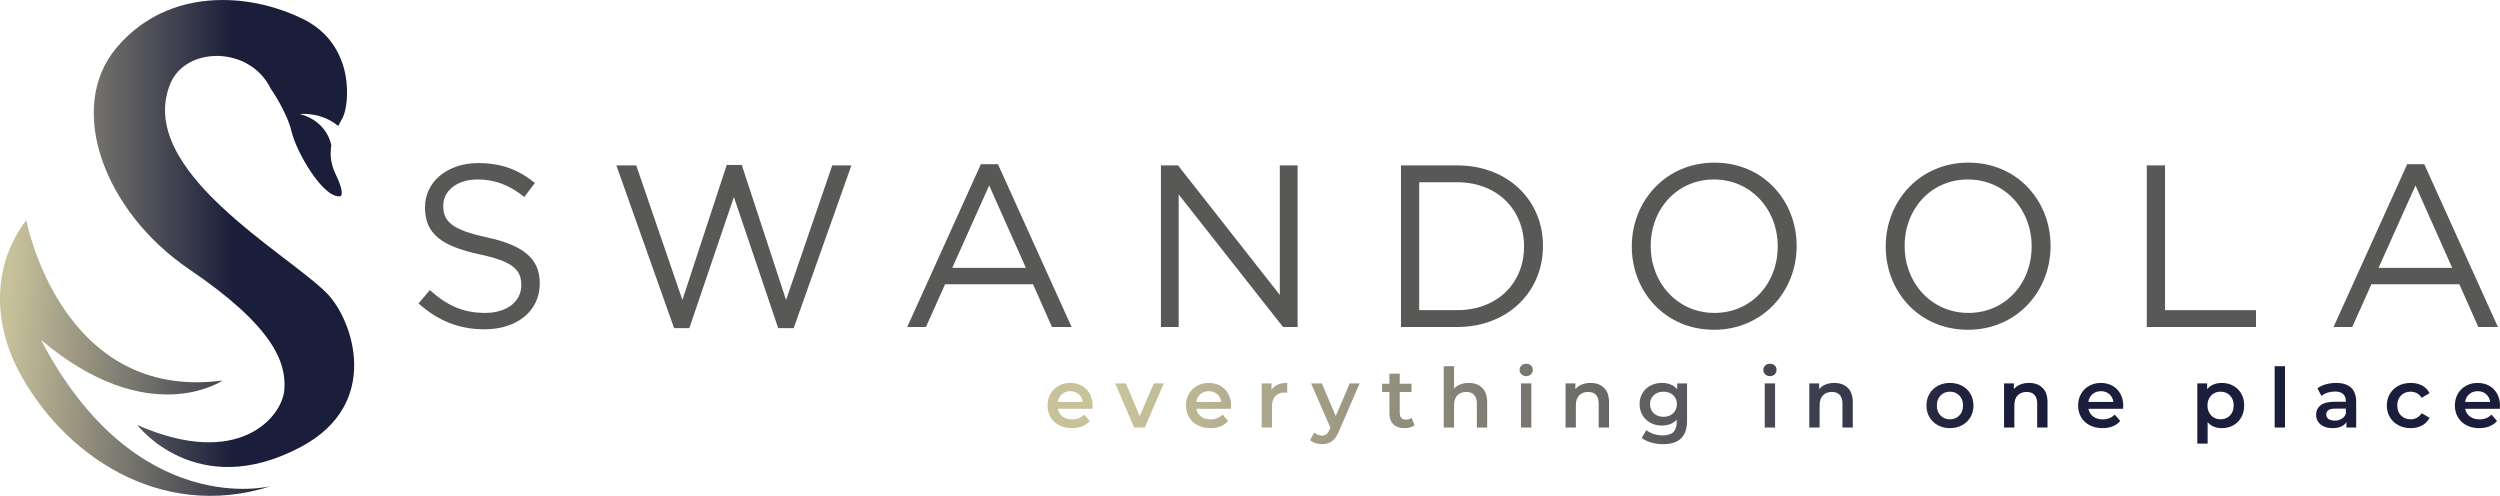 <?xml version="1.0" encoding="utf-8"?>
<!-- Generator: Adobe Illustrator 24.2.1, SVG Export Plug-In . SVG Version: 6.00 Build 0)  -->
<svg version="1.1" id="Layer_1" xmlns="http://www.w3.org/2000/svg" xmlns:xlink="http://www.w3.org/1999/xlink" x="0px" y="0px" viewBox="0 0 316.949 62.864" style="enable-background:new 0 0 316.949 62.864;" xml:space="preserve">
	<style type="text/css">
	.st0{clip-path:url(#SVGID_2_);fill:url(#SVGID_3_);}
	.st1{clip-path:url(#SVGID_5_);fill:url(#SVGID_6_);}
	.st2{fill:#585856;}
	.st3{clip-path:url(#SVGID_8_);fill:url(#SVGID_9_);}
	.st4{clip-path:url(#SVGID_11_);fill:url(#SVGID_12_);}
	.st5{clip-path:url(#SVGID_14_);fill:url(#SVGID_15_);}
	.st6{clip-path:url(#SVGID_17_);fill:url(#SVGID_18_);}
	.st7{clip-path:url(#SVGID_20_);fill:url(#SVGID_21_);}
	.st8{clip-path:url(#SVGID_23_);fill:url(#SVGID_24_);}
	.st9{clip-path:url(#SVGID_26_);fill:url(#SVGID_27_);}
	.st10{clip-path:url(#SVGID_29_);fill:url(#SVGID_30_);}
	.st11{clip-path:url(#SVGID_32_);fill:url(#SVGID_33_);}
	.st12{clip-path:url(#SVGID_35_);fill:url(#SVGID_36_);}
	.st13{clip-path:url(#SVGID_38_);fill:url(#SVGID_39_);}
	.st14{clip-path:url(#SVGID_41_);fill:url(#SVGID_42_);}
	.st15{clip-path:url(#SVGID_44_);fill:url(#SVGID_45_);}
	.st16{clip-path:url(#SVGID_47_);fill:url(#SVGID_48_);}
	.st17{clip-path:url(#SVGID_50_);fill:url(#SVGID_51_);}
	.st18{clip-path:url(#SVGID_53_);fill:url(#SVGID_54_);}
	.st19{clip-path:url(#SVGID_56_);fill:url(#SVGID_57_);}
	.st20{clip-path:url(#SVGID_59_);fill:url(#SVGID_60_);}
	.st21{clip-path:url(#SVGID_62_);fill:url(#SVGID_63_);}
	.st22{clip-path:url(#SVGID_65_);fill:url(#SVGID_66_);}
</style>
	<g>
		<defs>
			<path id="SVGID_1_" d="M2.373,47.043c5.506,10.455,17.848,19.129,31.993,14.583c0,0-17.129,4.471-29.167-18.53
			c13.688,11.546,23.011,5.148,23.011,5.148C7.668,50.948,3.334,27.908,3.334,27.908C-0.593,33.023-1.226,40.208,2.373,47.043" />
		</defs>
		<clipPath id="SVGID_2_">
			<use xlink:href="#SVGID_1_" style="overflow:visible;" />
		</clipPath>

		<linearGradient id="SVGID_3_" gradientUnits="userSpaceOnUse" x1="-429.259" y1="4174.001" x2="-428.259" y2="4174.001" gradientTransform="matrix(36.207 3.119 -2.855 33.15 27460.115 -136983.984)">
			<stop offset="0" style="stop-color:#C8C29B" />
			<stop offset="1" style="stop-color:#1B1E3B" />
		</linearGradient>
		<polygon class="st0" points="-4.497,65.89 34.104,69.215 37.638,28.19 -0.964,24.865 	" />
	</g>
	<g>
		<defs>
			<path id="SVGID_4_" d="M14.795,6.022c-6.483,7.655-1.576,20.817,9.197,28.12c10.744,7.286,12.319,11.852,12.058,15.275
			c-0.259,3.423-5.767,10.138-18.651,4.461c0,0,7.511,9.855,20.783,2.763c10.292-5.497,6.519-16.083,3.329-19.385
			c-4.915-5.089-24.436-15.658-19.918-26.648c1.953-4.75,10.078-4.827,12.724,0.626c0,0,2.021,2.846,2.65,5.456
			c0.627,2.607,3.86,8.196,6.004,8.204c0,0,1.058,0.287-0.444-2.865c-0.635-1.333-0.706-2.55-0.517-3.625l-0.011,0.016
			c0,0-0.407-2.988-3.966-3.963c0,0,2.6-0.32,4.847,1.508c0.204-0.399,0.409-0.76,0.575-1.069c0.787-1.475,1.736-9.176-5.093-12.518
			C35.426,0.941,31.856,0,28.226,0C23.413,0,18.494,1.658,14.795,6.022" />
		</defs>
		<clipPath id="SVGID_5_">
			<use xlink:href="#SVGID_4_" style="overflow:visible;" />
		</clipPath>

		<linearGradient id="SVGID_6_" gradientUnits="userSpaceOnUse" x1="-419.866" y1="4177.554" x2="-418.866" y2="4177.554" gradientTransform="matrix(34.298 0 0 34.298 14395.919 -143249.797)">
			<stop offset="0" style="stop-color:#C8C29B" />
			<stop offset="1" style="stop-color:#1B1E3B" />
		</linearGradient>
		<rect x="8.312" class="st1" width="40.162" height="63.733" />
	</g>
	<path class="st2" d="M53.062,38.471l1.435-1.697c2.137,1.931,4.185,2.897,7.025,2.897c2.752,0,4.566-1.463,4.566-3.483v-0.059
	c0-1.902-1.024-2.985-5.327-3.892c-4.713-1.025-6.879-2.547-6.879-5.913v-0.059c0-3.22,2.84-5.591,6.732-5.591
	c2.986,0,5.123,0.85,7.201,2.518l-1.346,1.785c-1.903-1.551-3.805-2.224-5.913-2.224c-2.663,0-4.361,1.463-4.361,3.308v0.058
	c0,1.932,1.054,3.015,5.561,3.981c4.567,0.995,6.674,2.664,6.674,5.796v0.058c0,3.512-2.927,5.795-6.995,5.795
	C58.186,41.749,55.522,40.667,53.062,38.471" />
	<polygon class="st2" points="78.143,20.967 80.66,20.967 86.515,38.032 92.135,20.908 94.038,20.908 99.658,38.032 105.511,20.967 
	107.941,20.967 100.623,41.604 98.662,41.604 93.042,24.977 87.393,41.604 85.461,41.604 " />
	<path class="st2" d="M124.354,20.82h2.167l9.336,20.637h-2.487l-2.4-5.415h-11.153l-2.429,5.415h-2.371L124.354,20.82z
	 M130.062,33.963l-4.654-10.449l-4.683,10.449H130.062z" />
	<polygon class="st2" points="147.18,20.967 149.346,20.967 162.255,37.389 162.255,20.967 164.509,20.967 164.509,41.457 
	162.664,41.457 149.434,24.655 149.434,41.457 147.18,41.457 " />
	<path class="st2" d="M177.615,20.967h7.113c6.439,0,10.888,4.42,10.888,10.187v0.059c0,5.766-4.449,10.245-10.888,10.245h-7.113
	V20.967z M184.728,39.321c5.181,0,8.489-3.513,8.489-8.05v-0.058c0-4.538-3.308-8.109-8.489-8.109h-4.801v16.217H184.728z" />
	<path class="st2" d="M206.879,31.271v-0.059c0-5.649,4.245-10.595,10.479-10.595c6.235,0,10.42,4.887,10.42,10.537
	c0.031,0.029,0.031,0.029,0,0.058c0,5.65-4.244,10.596-10.478,10.596S206.879,36.92,206.879,31.271 M225.379,31.271v-0.059
	c0-4.654-3.396-8.459-8.079-8.459c-4.683,0-8.02,3.747-8.02,8.401v0.058c0,4.655,3.395,8.459,8.078,8.459
	C222.042,39.671,225.379,35.925,225.379,31.271" />
	<path class="st2" d="M239.071,31.271v-0.059c0-5.649,4.245-10.595,10.479-10.595c6.235,0,10.42,4.887,10.42,10.537
	c0.03,0.029,0.03,0.029,0,0.058c0,5.65-4.244,10.596-10.478,10.596C243.257,41.808,239.071,36.92,239.071,31.271 M257.57,31.271
	v-0.059c0-4.654-3.395-8.459-8.078-8.459c-4.684,0-8.021,3.747-8.021,8.401v0.058c0,4.655,3.396,8.459,8.079,8.459
	C254.234,39.671,257.57,35.925,257.57,31.271" />
	<polygon class="st2" points="272.17,20.967 274.483,20.967 274.483,39.321 286.015,39.321 286.015,41.457 272.17,41.457 " />
	<path class="st2" d="M305.183,20.82h2.165l9.338,20.637h-2.488l-2.4-5.415h-11.153l-2.429,5.415h-2.371L305.183,20.82z
	 M310.89,33.963l-4.653-10.449l-4.684,10.449H310.89z" />
	<g>
		<defs>
			<path id="SVGID_7_" d="M134.632,49.966c0.29-0.247,0.644-0.373,1.063-0.373c0.427,0,0.783,0.128,1.069,0.379
			c0.287,0.251,0.457,0.579,0.514,0.984h-3.176C134.167,50.545,134.343,50.215,134.632,49.966 M134.207,48.913
			c-0.439,0.245-0.783,0.585-1.032,1.023c-0.247,0.435-0.371,0.927-0.371,1.471c0,0.553,0.126,1.047,0.381,1.484
			c0.255,0.435,0.617,0.777,1.085,1.02c0.467,0.245,1.01,0.369,1.625,0.369c0.482,0,0.915-0.079,1.3-0.231
			c0.382-0.154,0.7-0.381,0.953-0.682l-0.702-0.806c-0.399,0.405-0.905,0.607-1.52,0.607c-0.482,0-0.885-0.121-1.211-0.362
			c-0.324-0.241-0.526-0.567-0.603-0.98h4.393c0.012-0.168,0.02-0.295,0.02-0.386c0-0.575-0.12-1.079-0.361-1.517
			c-0.242-0.435-0.576-0.775-1.008-1.016c-0.429-0.241-0.917-0.36-1.461-0.36C135.142,48.547,134.648,48.668,134.207,48.913" />
		</defs>
		<clipPath id="SVGID_8_">
			<use xlink:href="#SVGID_7_" style="overflow:visible;" />
		</clipPath>

		<linearGradient id="SVGID_9_" gradientUnits="userSpaceOnUse" x1="-423.545" y1="4323.865" x2="-422.545" y2="4323.865" gradientTransform="matrix(109.516 -1.678 -1.678 -109.516 53781.91 472870.969)">
			<stop offset="0" style="stop-color:#C8C29B" />
			<stop offset="1" style="stop-color:#1B1E3B" />
		</linearGradient>
		<polygon class="st3" points="132.716,48.548 138.524,48.459 138.613,54.279 132.806,54.368 	" />
	</g>
	<g>
		<defs>
			<polygon id="SVGID_10_" points="146.28,48.61 144.488,52.759 142.747,48.61 141.385,48.61 143.786,54.205 145.138,54.205 
			147.537,48.61 		" />
		</defs>
		<clipPath id="SVGID_11_">
			<use xlink:href="#SVGID_10_" style="overflow:visible;" />
		</clipPath>

		<linearGradient id="SVGID_12_" gradientUnits="userSpaceOnUse" x1="-423.545" y1="4323.865" x2="-422.545" y2="4323.865" gradientTransform="matrix(109.516 -1.678 -1.678 -109.516 53781.914 472871.062)">
			<stop offset="0" style="stop-color:#C8C29B" />
			<stop offset="1" style="stop-color:#1B1E3B" />
		</linearGradient>
		<polygon class="st4" points="141.3,48.611 147.536,48.516 147.623,54.204 141.387,54.299 	" />
	</g>
	<g>
		<defs>
			<path id="SVGID_13_" d="M152.184,49.966c0.29-0.247,0.646-0.373,1.065-0.373c0.425,0,0.781,0.128,1.069,0.379
			c0.285,0.251,0.457,0.579,0.512,0.984h-3.174C151.719,50.545,151.895,50.215,152.184,49.966 M151.761,48.913
			c-0.441,0.245-0.785,0.585-1.032,1.023c-0.249,0.435-0.373,0.927-0.373,1.471c0,0.553,0.128,1.047,0.383,1.484
			c0.255,0.435,0.615,0.777,1.085,1.02c0.468,0.245,1.008,0.369,1.623,0.369c0.482,0,0.915-0.079,1.3-0.231
			c0.385-0.154,0.702-0.381,0.953-0.682l-0.702-0.806c-0.399,0.405-0.905,0.607-1.518,0.607c-0.482,0-0.887-0.121-1.211-0.362
			c-0.326-0.241-0.526-0.567-0.603-0.98h4.391c0.014-0.168,0.02-0.295,0.02-0.386c0-0.575-0.119-1.079-0.36-1.517
			c-0.241-0.435-0.577-0.775-1.006-1.016c-0.43-0.241-0.917-0.36-1.462-0.36C152.696,48.547,152.201,48.668,151.761,48.913" />
		</defs>
		<clipPath id="SVGID_14_">
			<use xlink:href="#SVGID_13_" style="overflow:visible;" />
		</clipPath>

		<linearGradient id="SVGID_15_" gradientUnits="userSpaceOnUse" x1="-423.545" y1="4323.865" x2="-422.545" y2="4323.865" gradientTransform="matrix(109.516 -1.678 -1.678 -109.516 53781.918 472871.219)">
			<stop offset="0" style="stop-color:#C8C29B" />
			<stop offset="1" style="stop-color:#1B1E3B" />
		</linearGradient>
		<polygon class="st5" points="150.268,48.548 156.076,48.459 156.165,54.279 150.358,54.368 	" />
	</g>
	<g>
		<defs>
			<path id="SVGID_16_" d="M161.202,49.427V48.61h-1.247v5.595h1.31V51.49c0-0.559,0.144-0.986,0.431-1.283
			c0.286-0.296,0.684-0.446,1.194-0.446c0.092,0,0.193,0.013,0.304,0.033v-1.247C162.245,48.547,161.581,48.84,161.202,49.427" />
		</defs>
		<clipPath id="SVGID_17_">
			<use xlink:href="#SVGID_16_" style="overflow:visible;" />
		</clipPath>

		<linearGradient id="SVGID_18_" gradientUnits="userSpaceOnUse" x1="-423.545" y1="4323.865" x2="-422.545" y2="4323.865" gradientTransform="matrix(109.516 -1.678 -1.678 -109.516 53781.918 472871.312)">
			<stop offset="0" style="stop-color:#C8C29B" />
			<stop offset="1" style="stop-color:#1B1E3B" />
		</linearGradient>
		<polygon class="st6" points="159.869,48.548 163.194,48.497 163.281,54.204 159.956,54.255 	" />
	</g>
	<g>
		<defs>
			<path id="SVGID_19_" d="M171.117,48.61l-1.771,4.139l-1.761-4.139h-1.363l2.442,5.617l-0.094,0.221
			c-0.127,0.279-0.265,0.477-0.414,0.595c-0.15,0.119-0.341,0.18-0.571,0.18c-0.174,0-0.348-0.037-0.519-0.105
			c-0.172-0.071-0.319-0.166-0.445-0.284l-0.524,0.964c0.174,0.162,0.399,0.287,0.67,0.376c0.273,0.091,0.548,0.138,0.828,0.138
			c0.496,0,0.919-0.124,1.269-0.373c0.348-0.247,0.646-0.676,0.891-1.283l2.619-6.046H171.117z" />
		</defs>
		<clipPath id="SVGID_20_">
			<use xlink:href="#SVGID_19_" style="overflow:visible;" />
		</clipPath>

		<linearGradient id="SVGID_21_" gradientUnits="userSpaceOnUse" x1="-423.545" y1="4323.865" x2="-422.545" y2="4323.865" gradientTransform="matrix(109.516 -1.678 -1.678 -109.516 53781.934 472872.469)">
			<stop offset="0" style="stop-color:#C8C29B" />
			<stop offset="1" style="stop-color:#1B1E3B" />
		</linearGradient>
		<polygon class="st7" points="165.979,48.612 172.373,48.514 172.492,56.31 166.099,56.408 	" />
	</g>
	<g>
		<defs>
			<path id="SVGID_22_" d="M176.147,47.373v1.277h-0.923v1.049h0.923v2.694c0,0.613,0.166,1.083,0.502,1.403
			c0.336,0.322,0.81,0.484,1.425,0.484c0.245,0,0.478-0.033,0.697-0.096c0.22-0.062,0.408-0.157,0.56-0.283l-0.366-0.931
			c-0.194,0.152-0.439,0.231-0.733,0.231c-0.251,0-0.443-0.073-0.577-0.217c-0.133-0.144-0.198-0.35-0.198-0.623v-2.662h1.498V48.65
			h-1.498v-1.277H176.147z" />
		</defs>
		<clipPath id="SVGID_23_">
			<use xlink:href="#SVGID_22_" style="overflow:visible;" />
		</clipPath>

		<linearGradient id="SVGID_24_" gradientUnits="userSpaceOnUse" x1="-423.545" y1="4323.865" x2="-422.545" y2="4323.865" gradientTransform="matrix(109.516 -1.678 -1.678 -109.516 53781.914 472871)">
			<stop offset="0" style="stop-color:#C8C29B" />
			<stop offset="1" style="stop-color:#1B1E3B" />
		</linearGradient>
		<polygon class="st8" points="175.118,47.375 179.33,47.31 179.437,54.278 175.225,54.343 	" />
	</g>
	<g>
		<defs>
			<path id="SVGID_25_" d="M183.032,46.43v7.775h1.309v-2.83c0-0.545,0.14-0.962,0.419-1.251c0.28-0.29,0.66-0.435,1.142-0.435
			c0.427,0,0.755,0.123,0.986,0.372c0.231,0.249,0.346,0.615,0.346,1.105v3.039h1.31v-3.207c0-0.809-0.213-1.421-0.64-1.834
			c-0.425-0.413-0.992-0.617-1.696-0.617c-0.393,0-0.747,0.061-1.065,0.182c-0.318,0.124-0.585,0.3-0.802,0.53V46.43H183.032z" />
		</defs>
		<clipPath id="SVGID_26_">
			<use xlink:href="#SVGID_25_" style="overflow:visible;" />
		</clipPath>

		<linearGradient id="SVGID_27_" gradientUnits="userSpaceOnUse" x1="-423.545" y1="4323.865" x2="-422.545" y2="4323.865" gradientTransform="matrix(109.516 -1.678 -1.678 -109.516 53781.906 472870.625)">
			<stop offset="0" style="stop-color:#C8C29B" />
			<stop offset="1" style="stop-color:#1B1E3B" />
		</linearGradient>
		<polygon class="st9" points="182.913,46.432 188.543,46.346 188.663,54.203 183.034,54.29 	" />
	</g>
	<g>
		<defs>
			<path id="SVGID_28_" d="M192.831,54.205h1.31V48.61h-1.31V54.205z M192.894,46.341c-0.162,0.149-0.243,0.336-0.243,0.56
			c0,0.223,0.081,0.411,0.243,0.561c0.16,0.15,0.358,0.225,0.597,0.225c0.243,0,0.445-0.077,0.601-0.235
			c0.158-0.158,0.237-0.352,0.237-0.583c0-0.217-0.081-0.397-0.241-0.539c-0.162-0.143-0.36-0.216-0.597-0.216
			C193.252,46.114,193.054,46.191,192.894,46.341" />
		</defs>
		<clipPath id="SVGID_29_">
			<use xlink:href="#SVGID_28_" style="overflow:visible;" />
		</clipPath>

		<linearGradient id="SVGID_30_" gradientUnits="userSpaceOnUse" x1="-423.545" y1="4323.865" x2="-422.545" y2="4323.865" gradientTransform="matrix(109.516 -1.678 -1.678 -109.516 53781.906 472870.594)">
			<stop offset="0" style="stop-color:#C8C29B" />
			<stop offset="1" style="stop-color:#1B1E3B" />
		</linearGradient>
		<polygon class="st10" points="192.527,46.116 194.329,46.088 194.453,54.203 192.652,54.231 	" />
	</g>
	<g>
		<defs>
			<path id="SVGID_31_" d="M200.543,48.745c-0.328,0.134-0.601,0.328-0.818,0.587V48.61h-1.246v5.595h1.309v-2.83
			c0-0.545,0.14-0.962,0.419-1.251c0.28-0.29,0.66-0.435,1.142-0.435c0.427,0,0.755,0.123,0.986,0.372
			c0.23,0.249,0.346,0.615,0.346,1.105v3.039h1.31v-3.207c0-0.809-0.213-1.421-0.64-1.834c-0.425-0.413-0.992-0.617-1.698-0.617
			C201.242,48.547,200.871,48.614,200.543,48.745" />
		</defs>
		<clipPath id="SVGID_32_">
			<use xlink:href="#SVGID_31_" style="overflow:visible;" />
		</clipPath>

		<linearGradient id="SVGID_33_" gradientUnits="userSpaceOnUse" x1="-423.545" y1="4323.865" x2="-422.545" y2="4323.865" gradientTransform="matrix(109.516 -1.678 -1.678 -109.516 53781.926 472871.938)">
			<stop offset="0" style="stop-color:#C8C29B" />
			<stop offset="1" style="stop-color:#1B1E3B" />
		</linearGradient>
		<polygon class="st11" points="198.393,48.548 203.99,48.463 204.078,54.204 198.481,54.29 	" />
	</g>
	<g>
		<defs>
			<path id="SVGID_34_" d="M209.664,52.397c-0.317-0.296-0.475-0.682-0.475-1.158c0-0.467,0.158-0.848,0.475-1.142
			c0.318-0.293,0.729-0.439,1.233-0.439c0.496,0,0.903,0.146,1.221,0.439c0.318,0.294,0.476,0.675,0.476,1.142
			c0,0.476-0.158,0.862-0.476,1.158c-0.318,0.298-0.725,0.445-1.221,0.445C210.393,52.842,209.982,52.695,209.664,52.397
			 M209.256,48.881c-0.43,0.225-0.768,0.54-1.017,0.949c-0.247,0.409-0.372,0.879-0.372,1.409c0,0.533,0.125,1.004,0.372,1.415
			c0.249,0.413,0.587,0.733,1.017,0.96c0.431,0.226,0.91,0.34,1.441,0.34c0.384,0,0.737-0.063,1.059-0.189
			c0.321-0.125,0.595-0.311,0.817-0.554v0.293c0,0.573-0.143,0.998-0.429,1.278c-0.287,0.279-0.737,0.419-1.352,0.419
			c-0.385,0-0.763-0.061-1.138-0.183c-0.372-0.123-0.682-0.285-0.927-0.487l-0.587,0.983c0.314,0.259,0.713,0.458,1.195,0.593
			c0.481,0.136,0.991,0.205,1.53,0.205c2.012,0,3.018-0.986,3.018-2.956V48.61h-1.247v0.743c-0.225-0.272-0.502-0.474-0.834-0.608
			c-0.332-0.131-0.7-0.198-1.105-0.198C210.166,48.547,209.687,48.658,209.256,48.881" />
		</defs>
		<clipPath id="SVGID_35_">
			<use xlink:href="#SVGID_34_" style="overflow:visible;" />
		</clipPath>

		<linearGradient id="SVGID_36_" gradientUnits="userSpaceOnUse" x1="-423.545" y1="4323.865" x2="-422.545" y2="4323.865" gradientTransform="matrix(109.516 -1.678 -1.678 -109.516 53781.945 472873.125)">
			<stop offset="0" style="stop-color:#C8C29B" />
			<stop offset="1" style="stop-color:#1B1E3B" />
		</linearGradient>
		<polygon class="st12" points="207.748,48.549 213.882,48.455 214.002,56.31 207.869,56.404 	" />
	</g>
	<g>
		<defs>
			<path id="SVGID_37_" d="M223.733,54.205h1.31V48.61h-1.31V54.205z M223.796,46.341c-0.16,0.149-0.241,0.336-0.241,0.56
			c0,0.223,0.081,0.411,0.241,0.561c0.162,0.15,0.36,0.225,0.597,0.225c0.245,0,0.447-0.077,0.605-0.235
			c0.156-0.158,0.233-0.352,0.233-0.583c0-0.217-0.079-0.397-0.241-0.539c-0.16-0.143-0.358-0.216-0.597-0.216
			C224.156,46.114,223.958,46.191,223.796,46.341" />
		</defs>
		<clipPath id="SVGID_38_">
			<use xlink:href="#SVGID_37_" style="overflow:visible;" />
		</clipPath>

		<linearGradient id="SVGID_39_" gradientUnits="userSpaceOnUse" x1="-423.545" y1="4323.865" x2="-422.545" y2="4323.865" gradientTransform="matrix(109.516 -1.678 -1.678 -109.516 53781.914 472871.062)">
			<stop offset="0" style="stop-color:#C8C29B" />
			<stop offset="1" style="stop-color:#1B1E3B" />
		</linearGradient>
		<polygon class="st13" points="223.431,46.116 225.231,46.088 225.355,54.203 223.556,54.231 	" />
	</g>
	<g>
		<defs>
			<path id="SVGID_40_" d="M231.447,48.745c-0.33,0.134-0.601,0.328-0.818,0.587V48.61h-1.246v5.595h1.309v-2.83
			c0-0.545,0.14-0.962,0.419-1.251c0.28-0.29,0.66-0.435,1.142-0.435c0.427,0,0.755,0.123,0.986,0.372
			c0.23,0.249,0.346,0.615,0.346,1.105v3.039h1.31v-3.207c0-0.809-0.215-1.421-0.64-1.834c-0.427-0.413-0.992-0.617-1.698-0.617
			C232.146,48.547,231.775,48.614,231.447,48.745" />
		</defs>
		<clipPath id="SVGID_41_">
			<use xlink:href="#SVGID_40_" style="overflow:visible;" />
		</clipPath>

		<linearGradient id="SVGID_42_" gradientUnits="userSpaceOnUse" x1="-423.545" y1="4323.865" x2="-422.545" y2="4323.865" gradientTransform="matrix(109.516 -1.678 -1.678 -109.516 53781.934 472872.406)">
			<stop offset="0" style="stop-color:#C8C29B" />
			<stop offset="1" style="stop-color:#1B1E3B" />
		</linearGradient>
		<polygon class="st14" points="229.297,48.548 234.894,48.463 234.982,54.204 229.385,54.29 	" />
	</g>
	<g>
		<defs>
			<path id="SVGID_43_" d="M246.018,52.674c-0.31-0.319-0.466-0.743-0.466-1.267s0.156-0.947,0.466-1.267
			c0.311-0.322,0.708-0.482,1.19-0.482s0.88,0.16,1.194,0.482c0.314,0.32,0.472,0.743,0.472,1.267s-0.158,0.948-0.472,1.267
			c-0.314,0.322-0.712,0.484-1.194,0.484S246.329,52.996,246.018,52.674 M245.678,48.913c-0.454,0.245-0.808,0.583-1.063,1.016
			c-0.255,0.434-0.383,0.928-0.383,1.478c0,0.553,0.128,1.047,0.383,1.484c0.255,0.435,0.609,0.777,1.063,1.02
			c0.453,0.245,0.963,0.369,1.53,0.369c0.573,0,1.087-0.124,1.54-0.369c0.454-0.243,0.81-0.585,1.065-1.02
			c0.253-0.437,0.381-0.931,0.381-1.484c0-0.55-0.128-1.044-0.381-1.478c-0.255-0.433-0.611-0.771-1.065-1.016
			c-0.453-0.245-0.967-0.366-1.54-0.366C246.641,48.547,246.131,48.668,245.678,48.913" />
		</defs>
		<clipPath id="SVGID_44_">
			<use xlink:href="#SVGID_43_" style="overflow:visible;" />
		</clipPath>

		<linearGradient id="SVGID_45_" gradientUnits="userSpaceOnUse" x1="-423.545" y1="4323.865" x2="-422.545" y2="4323.865" gradientTransform="matrix(109.516 -1.678 -1.678 -109.516 53781.938 472872.656)">
			<stop offset="0" style="stop-color:#C8C29B" />
			<stop offset="1" style="stop-color:#1B1E3B" />
		</linearGradient>
		<polygon class="st15" points="244.144,48.548 250.193,48.456 250.282,54.279 244.234,54.371 	" />
	</g>
	<g>
		<defs>
			<path id="SVGID_46_" d="M256.137,48.745c-0.33,0.134-0.601,0.328-0.818,0.587V48.61h-1.247v5.595h1.31v-2.83
			c0-0.545,0.139-0.962,0.419-1.251c0.279-0.29,0.66-0.435,1.141-0.435c0.428,0,0.756,0.123,0.986,0.372
			c0.231,0.249,0.346,0.615,0.346,1.105v3.039h1.31v-3.207c0-0.809-0.212-1.421-0.64-1.834c-0.425-0.413-0.991-0.617-1.698-0.617
			C256.835,48.547,256.465,48.614,256.137,48.745" />
		</defs>
		<clipPath id="SVGID_47_">
			<use xlink:href="#SVGID_46_" style="overflow:visible;" />
		</clipPath>

		<linearGradient id="SVGID_48_" gradientUnits="userSpaceOnUse" x1="-423.545" y1="4323.865" x2="-422.545" y2="4323.865" gradientTransform="matrix(109.516 -1.678 -1.678 -109.516 53781.941 472872.812)">
			<stop offset="0" style="stop-color:#C8C29B" />
			<stop offset="1" style="stop-color:#1B1E3B" />
		</linearGradient>
		<polygon class="st16" points="253.986,48.548 259.583,48.463 259.671,54.204 254.074,54.29 	" />
	</g>
	<g>
		<defs>
			<path id="SVGID_49_" d="M265.29,49.966c0.29-0.247,0.644-0.373,1.063-0.373c0.427,0,0.784,0.128,1.069,0.379
			c0.287,0.251,0.457,0.579,0.514,0.984h-3.176C264.823,50.545,264.999,50.215,265.29,49.966 M264.865,48.913
			c-0.441,0.245-0.785,0.585-1.032,1.023c-0.247,0.435-0.372,0.927-0.372,1.471c0,0.553,0.127,1.047,0.382,1.484
			c0.255,0.435,0.617,0.777,1.085,1.02c0.468,0.245,1.01,0.369,1.626,0.369c0.481,0,0.914-0.079,1.299-0.231
			c0.383-0.154,0.7-0.381,0.951-0.682l-0.7-0.806c-0.399,0.405-0.905,0.607-1.52,0.607c-0.482,0-0.885-0.121-1.211-0.362
			c-0.325-0.241-0.526-0.567-0.603-0.98h4.391c0.014-0.168,0.022-0.295,0.022-0.386c0-0.575-0.121-1.079-0.362-1.517
			c-0.241-0.435-0.577-0.775-1.006-1.016c-0.429-0.241-0.917-0.36-1.462-0.36C265.801,48.547,265.307,48.668,264.865,48.913" />
		</defs>
		<clipPath id="SVGID_50_">
			<use xlink:href="#SVGID_49_" style="overflow:visible;" />
		</clipPath>

		<linearGradient id="SVGID_51_" gradientUnits="userSpaceOnUse" x1="-423.545" y1="4323.865" x2="-422.545" y2="4323.865" gradientTransform="matrix(109.516 -1.678 -1.678 -109.516 53781.941 472872.969)">
			<stop offset="0" style="stop-color:#C8C29B" />
			<stop offset="1" style="stop-color:#1B1E3B" />
		</linearGradient>
		<polygon class="st17" points="263.373,48.548 269.182,48.459 269.271,54.279 263.463,54.368 	" />
	</g>
	<g>
		<defs>
			<path id="SVGID_52_" d="M280.679,52.944c-0.251-0.144-0.45-0.349-0.597-0.614c-0.146-0.267-0.219-0.575-0.219-0.923
			s0.073-0.656,0.219-0.923c0.147-0.263,0.346-0.47,0.597-0.611c0.253-0.144,0.534-0.215,0.85-0.215c0.482,0,0.878,0.16,1.188,0.482
			c0.312,0.32,0.468,0.743,0.468,1.267s-0.156,0.948-0.468,1.267c-0.31,0.322-0.706,0.484-1.188,0.484
			C281.213,53.158,280.932,53.085,280.679,52.944 M280.622,48.745c-0.318,0.134-0.585,0.332-0.802,0.597V48.61h-1.247v7.629h1.31
			v-2.714c0.439,0.502,1.037,0.755,1.792,0.755c0.544,0,1.032-0.12,1.461-0.357c0.429-0.239,0.767-0.575,1.012-1.012
			s0.367-0.937,0.367-1.504s-0.122-1.065-0.367-1.498c-0.245-0.433-0.583-0.769-1.012-1.006c-0.429-0.237-0.917-0.356-1.461-0.356
			C281.29,48.547,280.94,48.614,280.622,48.745" />
		</defs>
		<clipPath id="SVGID_53_">
			<use xlink:href="#SVGID_52_" style="overflow:visible;" />
		</clipPath>

		<linearGradient id="SVGID_54_" gradientUnits="userSpaceOnUse" x1="-423.545" y1="4323.865" x2="-422.545" y2="4323.865" gradientTransform="matrix(109.516 -1.678 -1.678 -109.516 53781.961 472874.156)">
			<stop offset="0" style="stop-color:#C8C29B" />
			<stop offset="1" style="stop-color:#1B1E3B" />
		</linearGradient>
		<polygon class="st18" points="278.455,48.549 284.514,48.456 284.633,56.237 278.575,56.33 	" />
	</g>
	<g>
		<defs>
			<rect id="SVGID_55_" x="288.381" y="46.43" width="1.31" height="7.775" />
		</defs>
		<clipPath id="SVGID_56_">
			<use xlink:href="#SVGID_55_" style="overflow:visible;" />
		</clipPath>

		<linearGradient id="SVGID_57_" gradientUnits="userSpaceOnUse" x1="-423.545" y1="4323.865" x2="-422.545" y2="4323.865" gradientTransform="matrix(109.516 -1.678 -1.678 -109.516 53781.93 472872.219)">
			<stop offset="0" style="stop-color:#C8C29B" />
			<stop offset="1" style="stop-color:#1B1E3B" />
		</linearGradient>
		<polygon class="st19" points="288.262,46.432 289.691,46.41 289.81,54.203 288.382,54.225 	" />
	</g>
	<g>
		<defs>
			<path id="SVGID_58_" d="M295.205,53.116c-0.191-0.14-0.284-0.328-0.284-0.567c0-0.496,0.377-0.743,1.132-0.743h1.352v0.65
			c-0.105,0.279-0.286,0.494-0.541,0.643c-0.255,0.152-0.546,0.227-0.874,0.227C295.654,53.326,295.393,53.255,295.205,53.116
			 M294.858,48.725c-0.413,0.117-0.765,0.29-1.058,0.512l0.512,0.956c0.21-0.176,0.467-0.312,0.771-0.411
			c0.304-0.097,0.613-0.146,0.927-0.146c0.462,0,0.81,0.105,1.043,0.314c0.234,0.21,0.352,0.51,0.352,0.903v0.083h-1.447
			c-0.804,0-1.391,0.151-1.766,0.455c-0.374,0.306-0.56,0.708-0.56,1.21c0,0.322,0.085,0.61,0.257,0.865
			c0.17,0.257,0.413,0.455,0.729,0.597c0.313,0.144,0.68,0.217,1.099,0.217s0.777-0.065,1.075-0.195
			c0.297-0.129,0.526-0.316,0.686-0.56v0.68h1.237v-3.28c0-0.797-0.219-1.392-0.656-1.787c-0.436-0.395-1.067-0.591-1.891-0.591
			C295.707,48.547,295.269,48.606,294.858,48.725" />
		</defs>
		<clipPath id="SVGID_59_">
			<use xlink:href="#SVGID_58_" style="overflow:visible;" />
		</clipPath>

		<linearGradient id="SVGID_60_" gradientUnits="userSpaceOnUse" x1="-423.545" y1="4323.865" x2="-422.545" y2="4323.865" gradientTransform="matrix(109.516 -1.678 -1.678 -109.516 53781.949 472873.406)">
			<stop offset="0" style="stop-color:#C8C29B" />
			<stop offset="1" style="stop-color:#1B1E3B" />
		</linearGradient>
		<polygon class="st20" points="293.544,48.548 298.714,48.469 298.803,54.279 293.633,54.358 	" />
	</g>
	<g>
		<defs>
			<path id="SVGID_61_" d="M304.063,48.913c-0.458,0.245-0.816,0.583-1.073,1.016c-0.259,0.434-0.389,0.928-0.389,1.478
			c0,0.553,0.13,1.047,0.389,1.484c0.257,0.435,0.617,0.777,1.079,1.02c0.461,0.245,0.981,0.369,1.56,0.369
			c0.547,0,1.027-0.114,1.442-0.343c0.417-0.226,0.732-0.548,0.949-0.967l-1.006-0.587c-0.162,0.257-0.362,0.451-0.603,0.581
			c-0.241,0.129-0.504,0.194-0.792,0.194c-0.496,0-0.903-0.16-1.22-0.478c-0.318-0.317-0.476-0.742-0.476-1.273
			c0-0.53,0.16-0.955,0.482-1.273c0.32-0.318,0.726-0.476,1.214-0.476c0.288,0,0.551,0.065,0.792,0.193
			c0.241,0.129,0.441,0.323,0.603,0.583l1.006-0.588c-0.211-0.419-0.522-0.74-0.937-0.965c-0.417-0.223-0.901-0.334-1.454-0.334
			C305.042,48.547,304.522,48.668,304.063,48.913" />
		</defs>
		<clipPath id="SVGID_62_">
			<use xlink:href="#SVGID_61_" style="overflow:visible;" />
		</clipPath>

		<linearGradient id="SVGID_63_" gradientUnits="userSpaceOnUse" x1="-423.545" y1="4323.865" x2="-422.545" y2="4323.865" gradientTransform="matrix(109.516 -1.678 -1.678 -109.516 53781.953 472873.562)">
			<stop offset="0" style="stop-color:#C8C29B" />
			<stop offset="1" style="stop-color:#1B1E3B" />
		</linearGradient>
		<polygon class="st21" points="302.513,48.548 308.019,48.464 308.108,54.279 302.603,54.363 	" />
	</g>
	<g>
		<defs>
			<path id="SVGID_64_" d="M313.056,49.966c0.29-0.247,0.644-0.373,1.063-0.373c0.425,0,0.783,0.128,1.069,0.379
			c0.287,0.251,0.457,0.579,0.514,0.984h-3.176C312.589,50.545,312.765,50.215,313.056,49.966 M312.631,48.913
			c-0.441,0.245-0.785,0.585-1.032,1.023c-0.249,0.435-0.373,0.927-0.373,1.471c0,0.553,0.128,1.047,0.383,1.484
			c0.255,0.435,0.615,0.777,1.085,1.02c0.468,0.245,1.008,0.369,1.625,0.369c0.48,0,0.915-0.079,1.298-0.231
			c0.385-0.154,0.702-0.381,0.953-0.682l-0.7-0.806c-0.399,0.405-0.905,0.607-1.52,0.607c-0.482,0-0.887-0.121-1.211-0.362
			c-0.326-0.241-0.526-0.567-0.603-0.98h4.391c0.014-0.168,0.022-0.295,0.022-0.386c0-0.575-0.122-1.079-0.362-1.517
			c-0.241-0.435-0.577-0.775-1.007-1.016c-0.429-0.241-0.916-0.36-1.461-0.36C313.566,48.547,313.07,48.668,312.631,48.913" />
		</defs>
		<clipPath id="SVGID_65_">
			<use xlink:href="#SVGID_64_" style="overflow:visible;" />
		</clipPath>

		<linearGradient id="SVGID_66_" gradientUnits="userSpaceOnUse" x1="-423.545" y1="4323.865" x2="-422.545" y2="4323.865" gradientTransform="matrix(109.516 -1.678 -1.678 -109.516 53781.953 472873.688)">
			<stop offset="0" style="stop-color:#C8C29B" />
			<stop offset="1" style="stop-color:#1B1E3B" />
		</linearGradient>
		<polygon class="st22" points="311.138,48.548 316.948,48.459 317.037,54.279 311.228,54.368 	" />
	</g>
	<g></g>
	<g></g>
	<g></g>
	<g></g>
	<g></g>
	<g></g>
	<g></g>
	<g></g>
	<g></g>
	<g></g>
	<g></g>
	<g></g>
	<g></g>
	<g></g>
	<g></g>
</svg>
